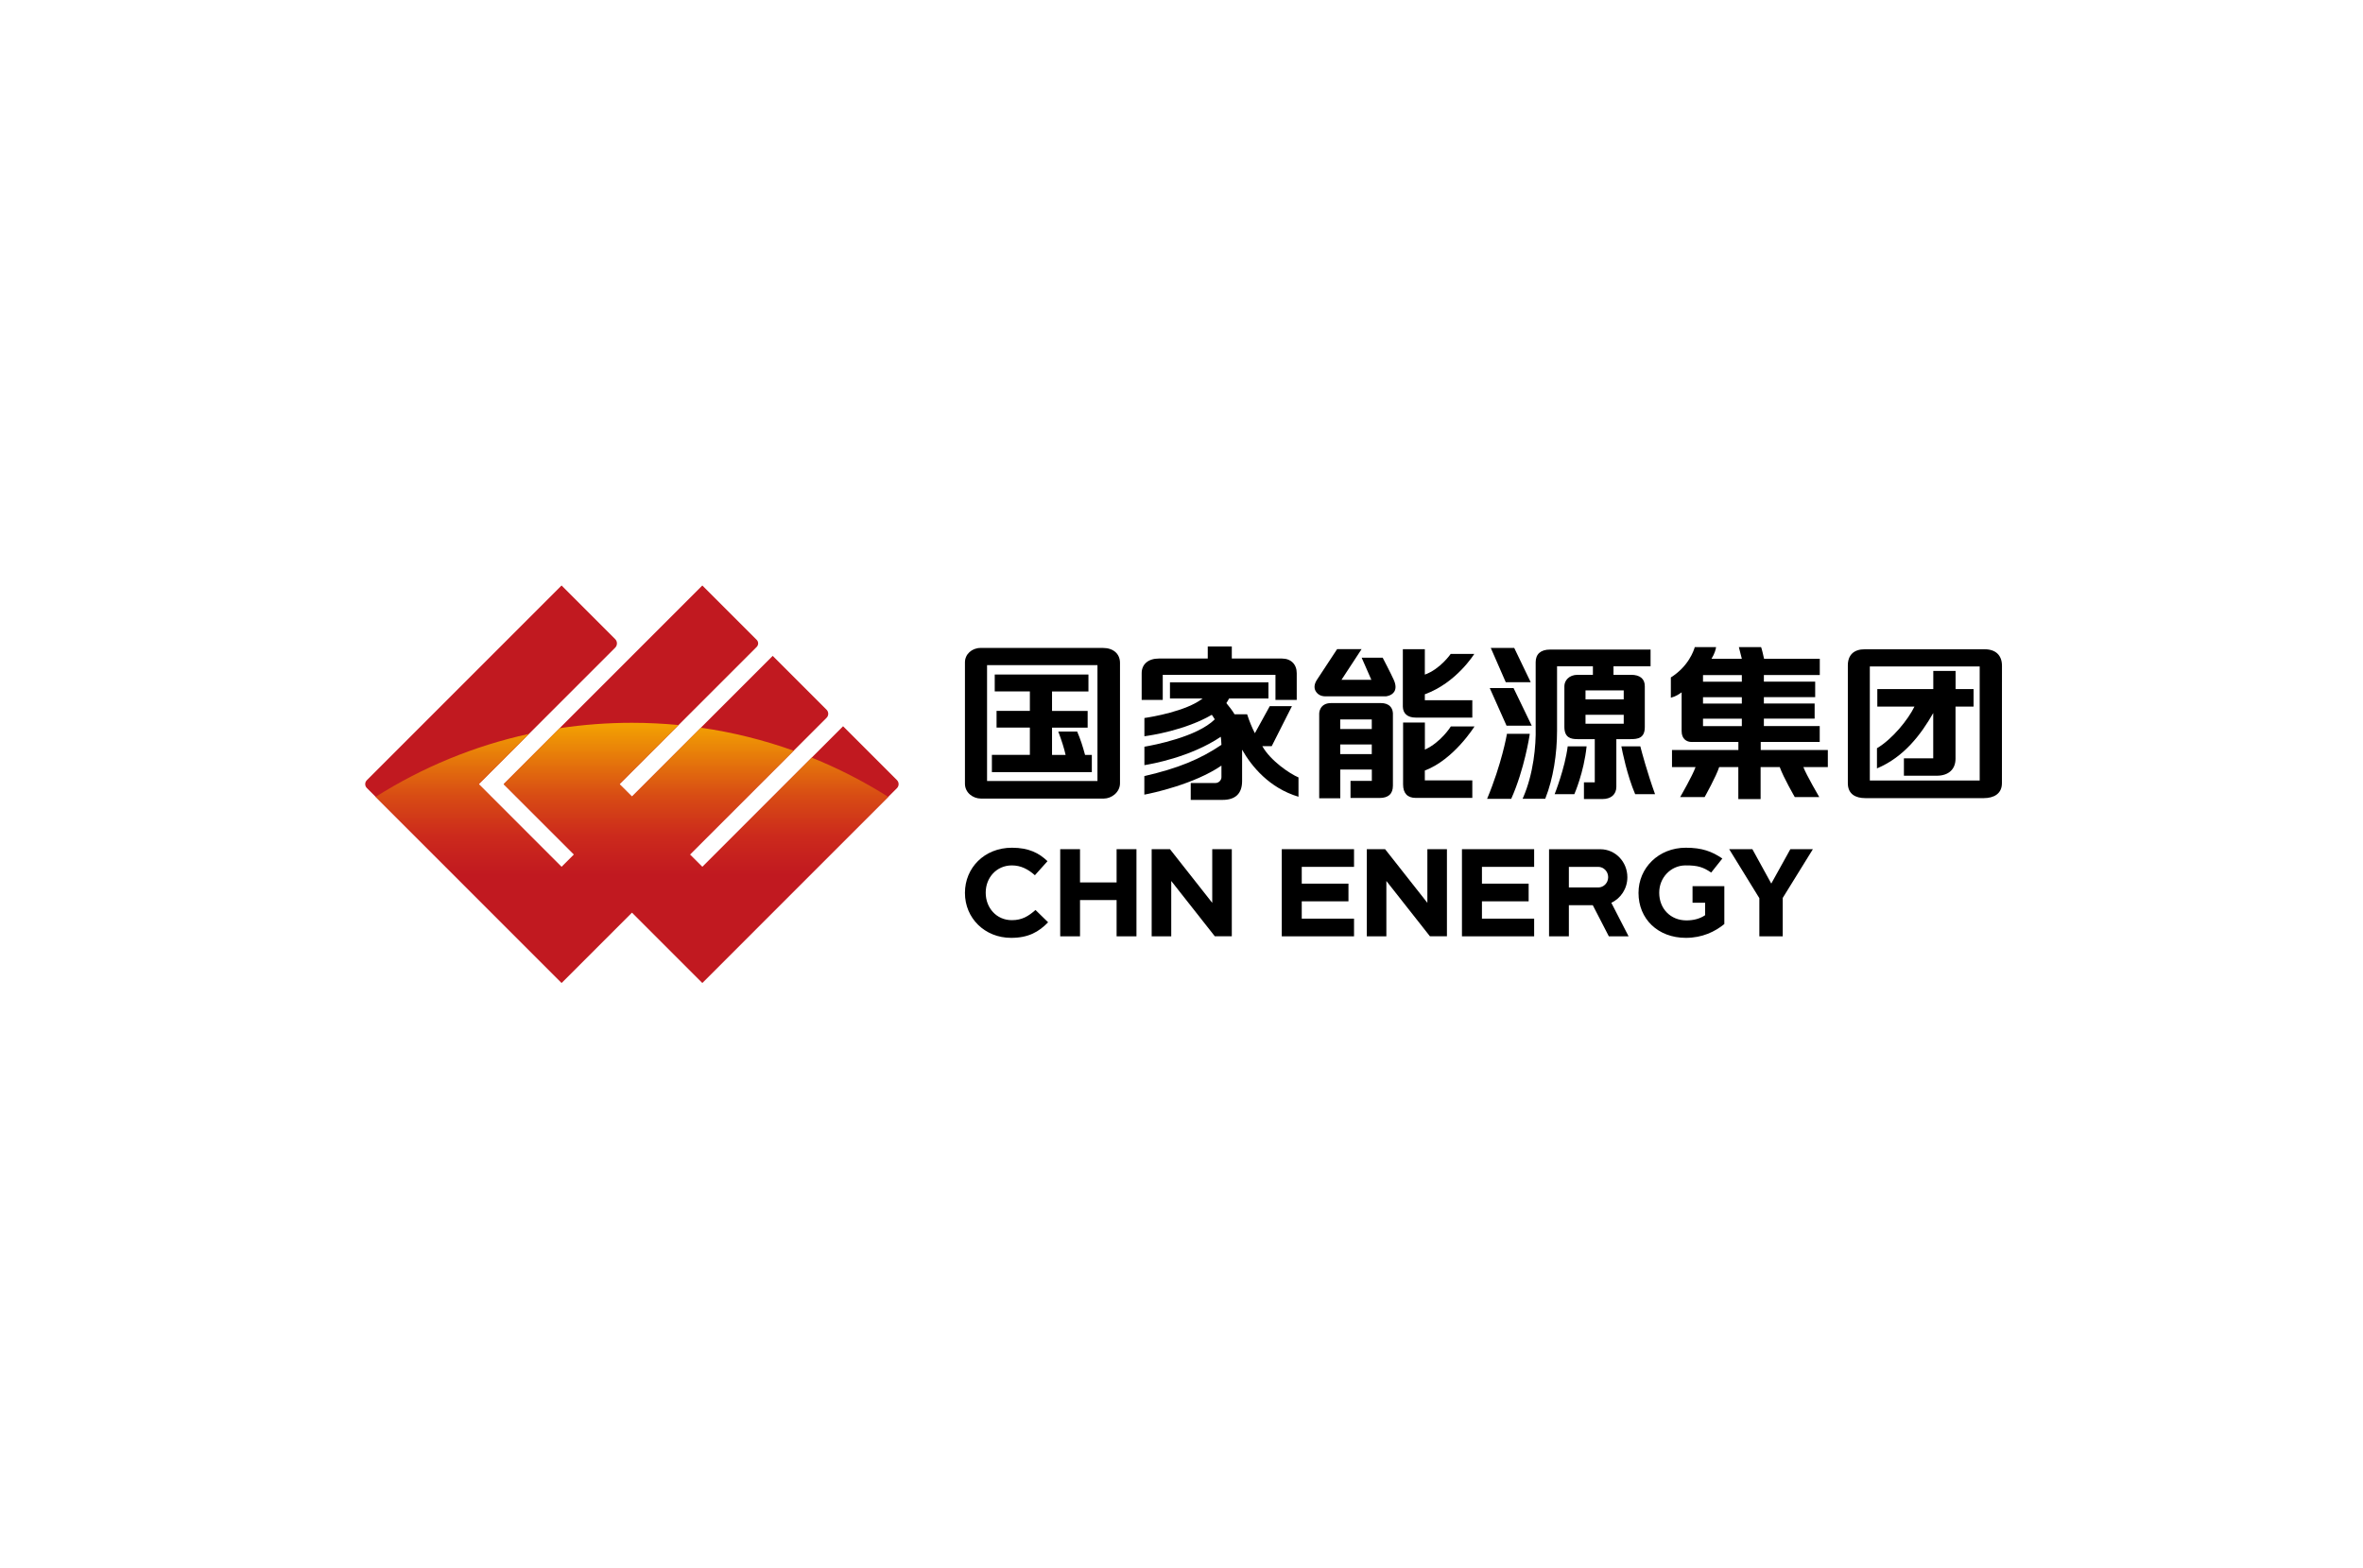 <svg width="226" height="150" viewBox="0 0 226 150" fill="none" xmlns="http://www.w3.org/2000/svg">
<g clip-path="url(#clip0_1352_2345)">
<path d="M96.708 89.702C94.171 89.702 92.289 87.807 92.289 85.415V85.392C92.289 83.023 94.131 81.082 96.784 81.082C98.412 81.082 99.385 81.603 100.184 82.368L98.979 83.712C98.313 83.127 97.635 82.773 96.772 82.773C95.318 82.773 94.275 83.938 94.275 85.369V85.392C94.275 86.823 95.295 88.01 96.772 88.01C97.757 88.01 98.359 87.628 99.037 87.037L100.242 88.213C99.356 89.128 98.365 89.702 96.708 89.702Z" fill="black"/>
<path d="M106.793 81.221V84.401H103.294V81.221H101.4V89.556H103.294V86.087H106.793V89.556H108.693V81.221H106.793Z" fill="black"/>
<path d="M116.189 89.556L112.019 84.262V89.556H110.147V81.221H111.897L115.94 86.353V81.221H117.811V89.551H116.189V89.556Z" fill="black"/>
<path d="M161.239 89.702C158.557 89.702 156.709 87.883 156.709 85.415V85.392C156.709 83.023 158.621 81.082 161.233 81.082C162.786 81.082 163.718 81.43 164.726 82.113L163.66 83.457C162.919 82.959 162.403 82.756 161.164 82.773C159.785 82.797 158.69 83.949 158.69 85.369V85.392C158.69 86.915 159.773 88.033 161.297 88.033C161.986 88.033 162.6 87.865 163.081 87.535V86.342H161.876V84.76H164.917V88.381C164.031 89.105 162.814 89.702 161.239 89.702Z" fill="black"/>
<path d="M136.764 89.556L132.594 84.262V89.556H130.723V81.221H132.472L136.515 86.353V81.221H138.386V89.551H136.764V89.556Z" fill="black"/>
<path d="M168.266 89.556V85.907L165.381 81.221H167.599L169.407 84.511L171.231 81.221H173.386L170.502 85.884V89.556H168.266Z" fill="black"/>
<path d="M129.501 82.912V81.221H122.59V89.556H129.501V87.865H124.501V86.208H128.968V84.517H124.501V82.912H129.501Z" fill="black"/>
<path d="M146.728 82.912V81.221H139.823V89.556H146.728V87.865H141.735V86.208H146.201V84.517H141.735V82.912H146.728Z" fill="black"/>
<path d="M155.759 89.556L154.108 86.347C155.012 85.93 155.643 84.992 155.643 83.903C155.643 82.426 154.491 81.227 153.066 81.227H148.153V89.556H150.048V86.579H152.336L153.871 89.556H155.759ZM150.048 82.912H152.857C153.378 82.912 153.807 83.353 153.807 83.897C153.807 84.442 153.384 84.882 152.857 84.882H150.048V82.912Z" fill="black"/>
<path d="M104.424 72.203H103.775C103.549 71.363 103.347 70.731 103.022 69.972H101.215C101.534 70.812 101.771 71.559 101.916 72.203H100.618V69.596H104.024V67.997H100.618V66.138H104.1V64.516H95.138V66.132H98.498V67.991H95.312V69.59H98.498V72.197H94.866V73.848H104.424V72.203Z" fill="black"/>
<path d="M105.484 61.973H93.789C92.949 61.973 92.289 62.575 92.289 63.346V74.96C92.289 75.835 93.076 76.379 93.806 76.379H105.589C105.93 76.379 106.307 76.234 106.597 75.991C106.933 75.707 107.118 75.325 107.118 74.913V63.392C107.112 62.529 106.475 61.973 105.484 61.973ZM104.963 63.618V74.699H94.403V63.618H104.963Z" fill="black"/>
<path d="M132.241 62.907H130.231L131.158 65.021H128.302L130.225 62.084H127.885L125.938 65.044C125.701 65.426 125.66 65.774 125.817 66.081C126.008 66.417 126.315 66.591 126.732 66.602H132.548C132.571 66.602 133.116 66.55 133.359 66.139C133.527 65.849 133.504 65.467 133.289 64.998C133.017 64.395 132.241 62.907 132.241 62.907Z" fill="black"/>
<path d="M132.959 67.565C132.756 67.35 132.455 67.246 132.061 67.246H127.311C126.182 67.246 126.17 68.225 126.17 68.231V76.352H128.186V73.601H131.204V74.69H129.165V76.323H131.945C132.791 76.323 133.22 75.924 133.22 75.141V68.237C133.214 68.219 133.231 67.849 132.959 67.565ZM131.198 68.81V69.731H128.18V68.81H131.198ZM131.198 71.208V72.129H128.18V71.208H131.198Z" fill="black"/>
<path d="M135.404 68.636H140.814V66.973H136.273V66.405C139.291 65.316 141 62.547 141 62.547H138.746C138.746 62.547 137.738 64.007 136.273 64.523V62.09H134.17V67.576C134.176 68.248 134.622 68.636 135.404 68.636Z" fill="black"/>
<path d="M136.278 71.695V69.106H134.193V75.031C134.193 75.871 134.61 76.317 135.404 76.317H140.814V74.638H136.272V73.699C139.059 72.645 141.022 69.482 141.022 69.482H138.758C138.763 69.488 137.802 71.011 136.278 71.695Z" fill="black"/>
<path d="M111.207 64.545H121.987V66.943H124.021V64.389C124.021 63.537 123.465 62.987 122.607 62.987H117.811V61.834H115.511V62.987H110.837C109.823 62.987 109.191 63.526 109.191 64.389V66.943H111.207V64.545ZM120.73 71.369H121.628L123.563 67.54H121.443L120.018 70.129C119.746 69.608 119.491 68.988 119.276 68.316H118.072C117.88 67.992 117.591 67.603 117.29 67.25C117.353 67.163 117.434 67.013 117.55 66.816L117.556 66.804H121.316V65.263H111.897V66.804H115.025C113.461 68.026 110.141 68.577 109.452 68.675V70.419C110.072 70.338 113.339 69.851 115.899 68.368C115.98 68.472 116.114 68.692 116.183 68.803C114.48 70.488 110.333 71.27 109.452 71.421V73.182C110.089 73.083 113.849 72.429 116.757 70.471C116.791 70.662 116.797 70.847 116.82 71.241C114.787 72.614 112.69 73.483 109.446 74.23V76.003C110.165 75.876 114.225 75.007 116.82 73.228V74.34C116.82 74.624 116.554 74.891 116.264 74.891H113.883V76.507H116.925C118.159 76.507 118.796 75.904 118.796 74.7V71.705C119.705 73.303 121.397 75.371 124.189 76.206V74.358C123.378 74.016 121.518 72.776 120.73 71.369Z" fill="black"/>
<path d="M146.497 69.41L144.759 65.812H142.482L144.087 69.41H146.497Z" fill="black"/>
<path d="M146.398 65.251L144.823 61.973H142.581L144.012 65.251H146.398Z" fill="black"/>
<path d="M146.305 70.188H144.121L144.11 70.28C144.104 70.309 143.623 73.067 142.227 76.409H144.533C145.801 73.582 146.288 70.338 146.294 70.303L146.305 70.188Z" fill="black"/>
<path d="M157.311 69.538V65.628C157.311 64.927 156.848 64.544 156.002 64.544H154.316V63.728H157.862V62.129H148.246C147.359 62.129 146.873 62.558 146.873 63.334V69.607C146.913 71.339 146.664 73.998 145.685 76.257L145.622 76.402H147.788L147.811 76.338C148.553 74.462 148.918 72.11 148.918 69.891V63.728H152.347V64.544H150.881C150.059 64.544 149.619 65.101 149.619 65.628V69.52C149.619 70.552 150.221 70.696 150.87 70.696H152.526V74.826H151.49V76.425H153.262C154.085 76.425 154.589 75.979 154.589 75.255V70.696H155.944C156.645 70.696 157.311 70.609 157.311 69.538ZM155.295 66.039V66.891H151.64V66.033H155.295V66.039ZM155.295 68.368V69.225H151.64V68.368H155.295Z" fill="black"/>
<path d="M151.745 71.387C150.963 71.387 150.424 71.387 149.937 71.387C149.677 73.472 148.686 75.963 148.686 75.963H150.569C150.569 75.963 151.484 73.901 151.745 71.387Z" fill="black"/>
<path d="M156.883 71.387H155.07C155.151 71.827 155.614 74.156 156.391 75.963H158.291C157.543 73.883 157.016 71.914 156.883 71.387Z" fill="black"/>
<path d="M174.828 71.734H168.398V70.964H174.04V69.446H168.699V68.734H173.554V67.286H168.699V66.677H173.606V65.194H168.699V64.563H174.046V63.011H168.717C168.497 62.008 168.433 61.893 168.433 61.893H166.307C166.371 62.142 166.481 62.559 166.591 63.011H163.689C164.007 62.483 164.088 62.136 164.129 61.893H162.09C162.003 62.205 161.505 63.723 159.802 64.795V66.735C160.312 66.602 160.624 66.365 160.833 66.22V69.921C160.833 70.28 160.937 70.558 161.14 70.738C161.458 71.022 161.899 70.964 161.905 70.964H166.261V71.734H159.912V73.368H162.165C161.876 74.196 160.694 76.235 160.694 76.235H163.034C163.034 76.235 164.152 74.237 164.424 73.368H166.255V76.432H168.387V73.368H170.217C170.57 74.364 171.654 76.235 171.654 76.235H173.994C173.994 76.235 172.754 74.109 172.476 73.368H174.816V71.734H174.828ZM166.591 69.452H162.878V68.74H166.591V69.452ZM166.591 67.291H162.878V66.683H166.591V67.291ZM166.591 65.2H162.878V64.569H166.591V65.2Z" fill="black"/>
<path d="M191.471 63.681C191.471 62.673 190.869 62.1 189.809 62.1H178.345C177.302 62.1 176.729 62.65 176.729 63.646V74.907C176.729 75.967 177.482 76.338 178.403 76.338H178.42H189.728C190.678 76.338 191.466 75.933 191.466 74.907L191.471 63.681ZM189.34 74.652H178.832V63.745H189.34V74.652Z" fill="black"/>
<path d="M187.034 65.906V64.174H184.902V65.906H179.549V67.586H183.1C182.486 68.843 180.986 70.696 179.515 71.565V73.494C182.127 72.405 183.766 70.187 184.896 68.2V72.533H182.092V74.195H185.232C186.356 74.195 187.028 73.587 187.028 72.567V67.586H188.754V65.906H187.034Z" fill="black"/>
<path d="M85.783 74.612L80.633 69.462L67.171 82.924L65.978 81.731L79.058 68.651C79.266 68.443 79.266 68.101 79.058 67.887L73.902 62.731L60.44 76.193L59.246 75L72.367 61.88C72.558 61.688 72.558 61.381 72.367 61.196L67.171 56L48.171 75L54.902 81.731L53.709 82.924L45.784 75L58.835 61.949C59.061 61.723 59.061 61.352 58.835 61.127L53.709 56L35.085 74.624C34.877 74.832 34.877 75.162 35.085 75.371L53.709 94L60.44 87.269L67.171 94L85.783 75.388C85.997 75.174 85.997 74.826 85.783 74.612Z" fill="#C11920"/>
<path d="M77.633 72.464L67.172 82.925L65.978 81.732L75.907 71.803C73.069 70.79 70.097 70.042 67.033 69.602L60.441 76.194L59.247 75.001L64.901 69.347C63.435 69.208 61.947 69.133 60.441 69.133C58.089 69.133 55.777 69.312 53.524 69.648L48.172 75.001L54.903 81.732L53.709 82.925L45.785 75.001L50.593 70.193C45.304 71.346 40.363 73.414 35.926 76.217L53.709 94.001L60.441 87.27L67.172 94.001L84.949 76.217C82.644 74.757 80.194 73.501 77.633 72.464Z" fill="url(#paint0_linear_1352_2345)"/>
</g>
<defs>
<linearGradient id="paint0_linear_1352_2345" x1="60.439" y1="68.508" x2="60.439" y2="83.703" gradientUnits="userSpaceOnUse">
<stop stop-color="#F6AB00"/>
<stop offset="0.5" stop-color="#D84C14"/>
<stop offset="0.75" stop-color="#CC2A1C"/>
<stop offset="1" stop-color="#C11920"/>
</linearGradient>
<clipPath id="clip0_1352_2345">
<rect width="226" height="150" fill="white"/>
</clipPath>
</defs>
</svg>
